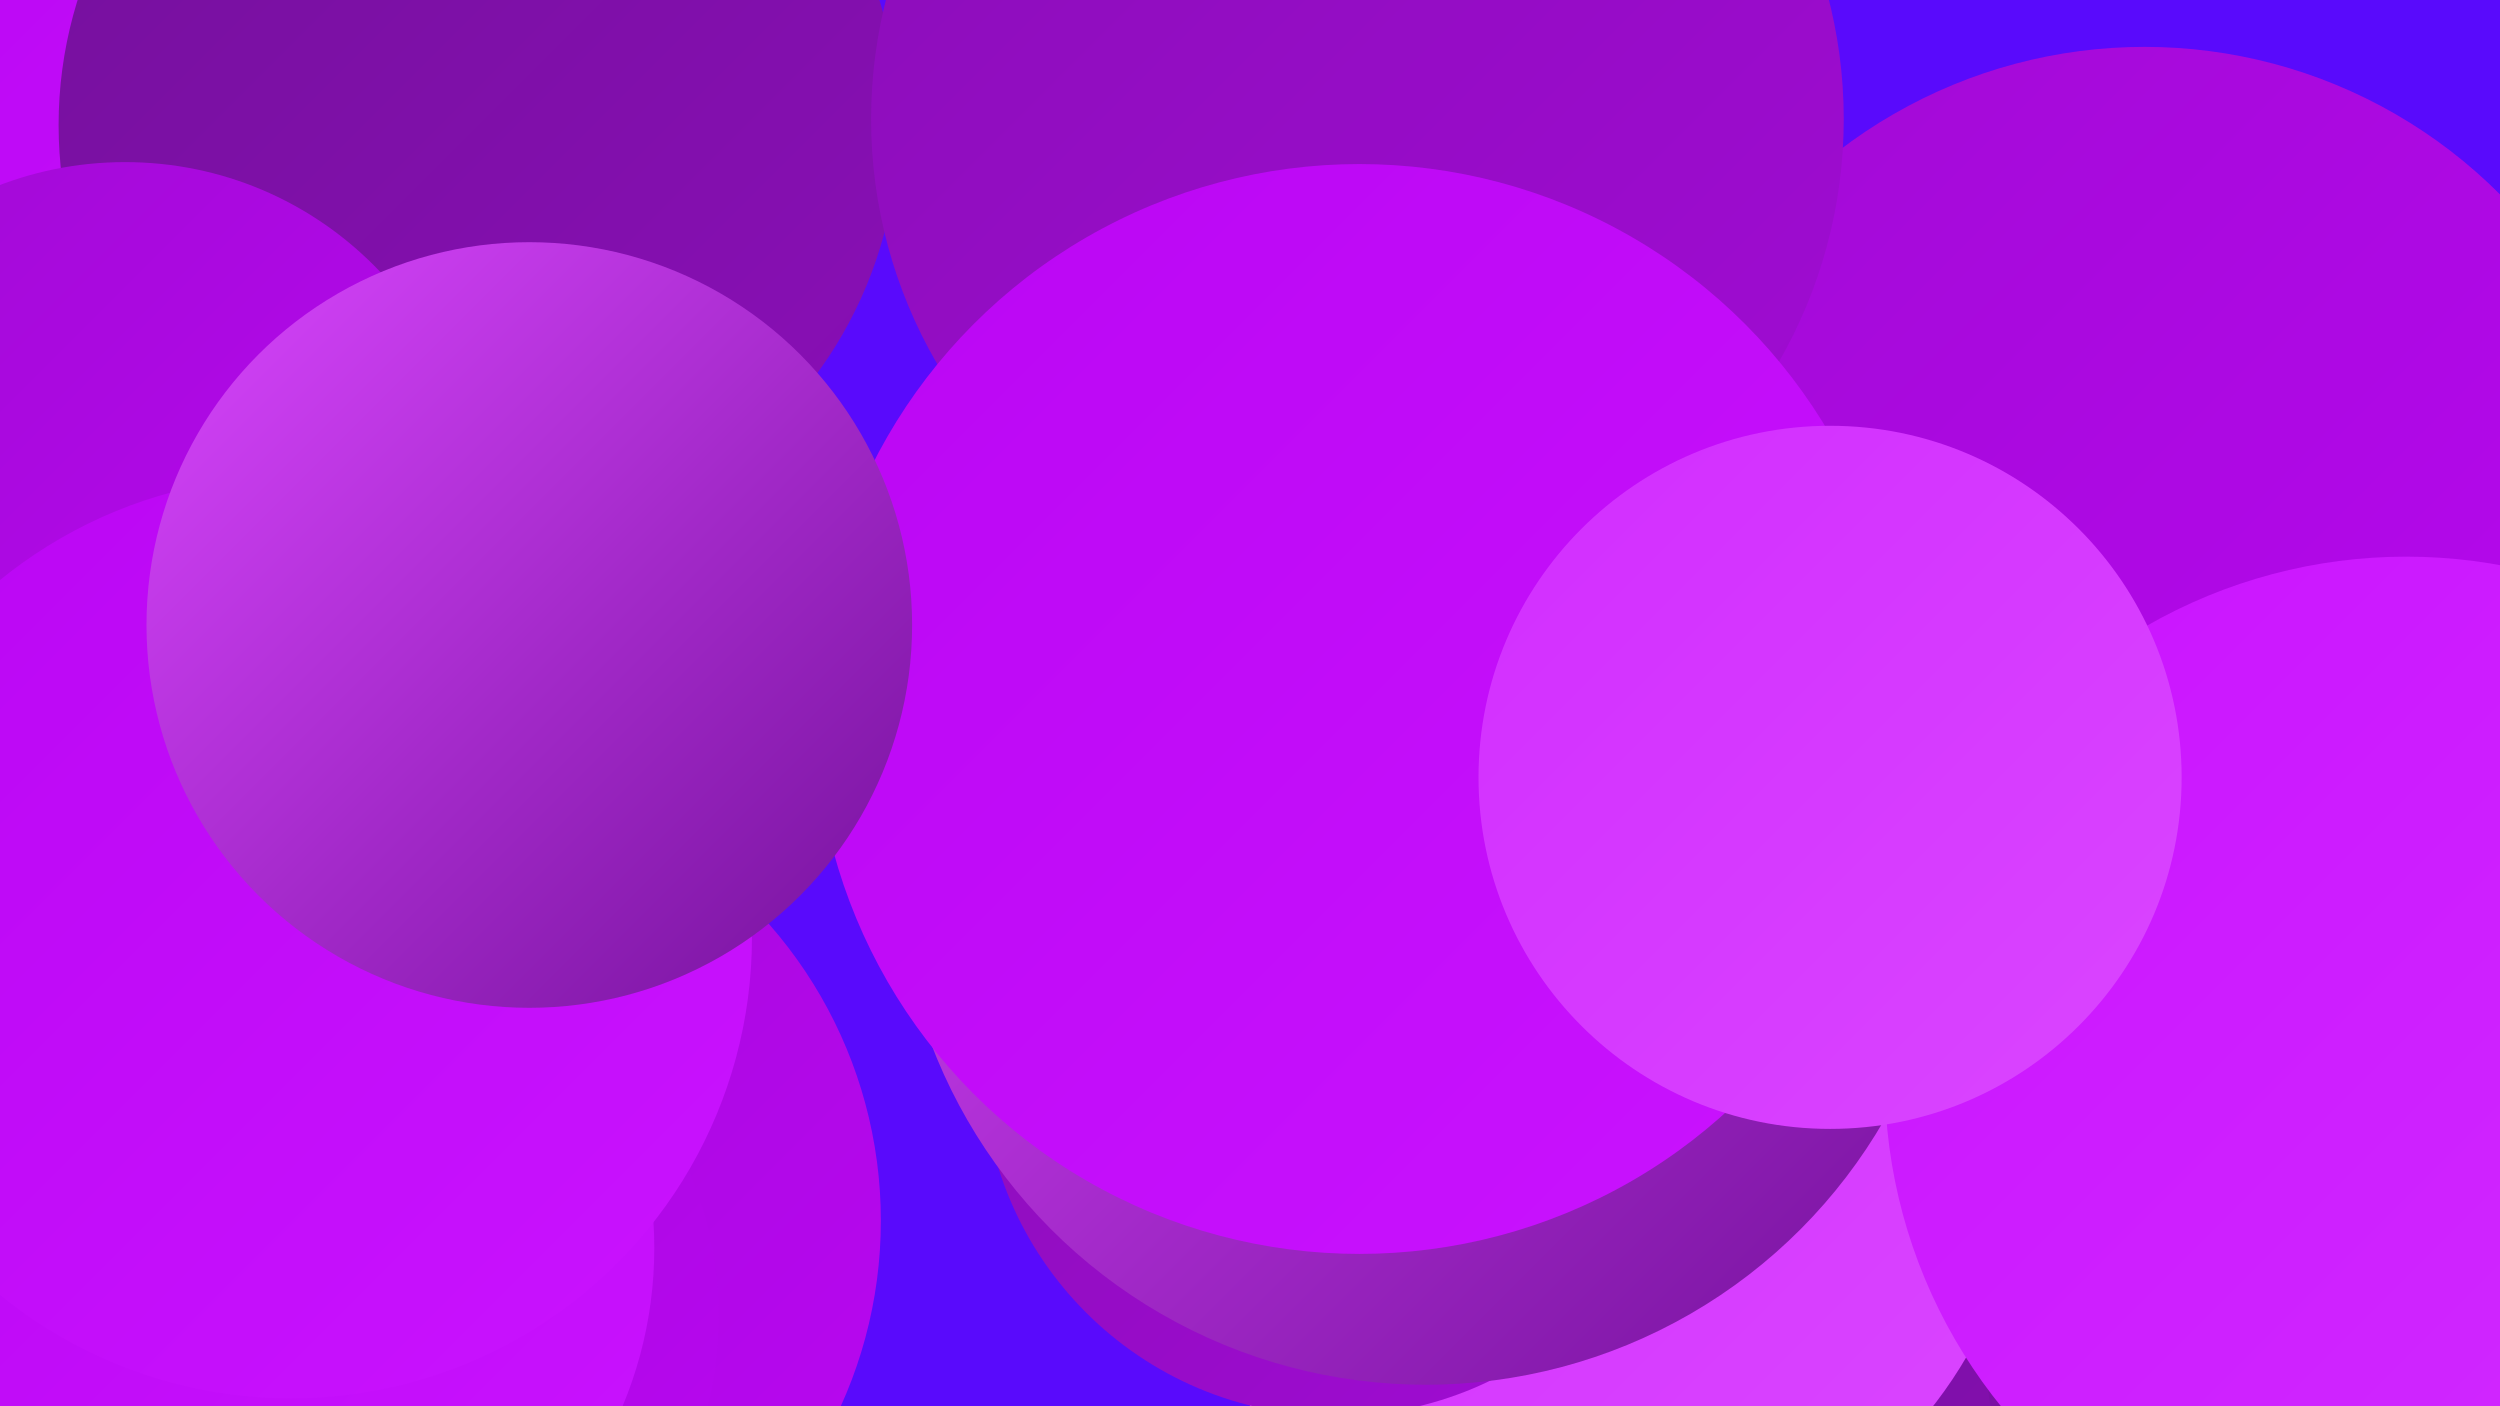 <?xml version="1.0" encoding="UTF-8"?><svg width="1280" height="720" xmlns="http://www.w3.org/2000/svg"><defs><linearGradient id="grad0" x1="0%" y1="0%" x2="100%" y2="100%"><stop offset="0%" style="stop-color:#74119b;stop-opacity:1" /><stop offset="100%" style="stop-color:#8a0eb7;stop-opacity:1" /></linearGradient><linearGradient id="grad1" x1="0%" y1="0%" x2="100%" y2="100%"><stop offset="0%" style="stop-color:#8a0eb7;stop-opacity:1" /><stop offset="100%" style="stop-color:#a10bd4;stop-opacity:1" /></linearGradient><linearGradient id="grad2" x1="0%" y1="0%" x2="100%" y2="100%"><stop offset="0%" style="stop-color:#a10bd4;stop-opacity:1" /><stop offset="100%" style="stop-color:#ba06f3;stop-opacity:1" /></linearGradient><linearGradient id="grad3" x1="0%" y1="0%" x2="100%" y2="100%"><stop offset="0%" style="stop-color:#ba06f3;stop-opacity:1" /><stop offset="100%" style="stop-color:#ca13ff;stop-opacity:1" /></linearGradient><linearGradient id="grad4" x1="0%" y1="0%" x2="100%" y2="100%"><stop offset="0%" style="stop-color:#ca13ff;stop-opacity:1" /><stop offset="100%" style="stop-color:#d22dff;stop-opacity:1" /></linearGradient><linearGradient id="grad5" x1="0%" y1="0%" x2="100%" y2="100%"><stop offset="0%" style="stop-color:#d22dff;stop-opacity:1" /><stop offset="100%" style="stop-color:#da46ff;stop-opacity:1" /></linearGradient><linearGradient id="grad6" x1="0%" y1="0%" x2="100%" y2="100%"><stop offset="0%" style="stop-color:#da46ff;stop-opacity:1" /><stop offset="100%" style="stop-color:#74119b;stop-opacity:1" /></linearGradient></defs><rect width="1280" height="720" fill="#590afc" /><circle cx="1173" cy="534" r="197" fill="url(#grad2)" /><circle cx="93" cy="175" r="259" fill="url(#grad3)" /><circle cx="734" cy="513" r="191" fill="url(#grad1)" /><circle cx="1000" cy="649" r="262" fill="url(#grad0)" /><circle cx="221" cy="625" r="230" fill="url(#grad2)" /><circle cx="245" cy="64" r="215" fill="url(#grad0)" /><circle cx="64" cy="263" r="180" fill="url(#grad2)" /><circle cx="815" cy="583" r="222" fill="url(#grad5)" /><circle cx="178" cy="674" r="190" fill="url(#grad2)" /><circle cx="1098" cy="281" r="257" fill="url(#grad2)" /><circle cx="684" cy="544" r="181" fill="url(#grad1)" /><circle cx="1224" cy="684" r="208" fill="url(#grad0)" /><circle cx="125" cy="639" r="210" fill="url(#grad3)" /><circle cx="730" cy="438" r="271" fill="url(#grad6)" /><circle cx="695" cy="61" r="249" fill="url(#grad1)" /><circle cx="1232" cy="552" r="267" fill="url(#grad4)" /><circle cx="149" cy="480" r="236" fill="url(#grad3)" /><circle cx="696" cy="363" r="279" fill="url(#grad3)" /><circle cx="271" cy="320" r="196" fill="url(#grad6)" /><circle cx="937" cy="398" r="180" fill="url(#grad5)" /></svg>
